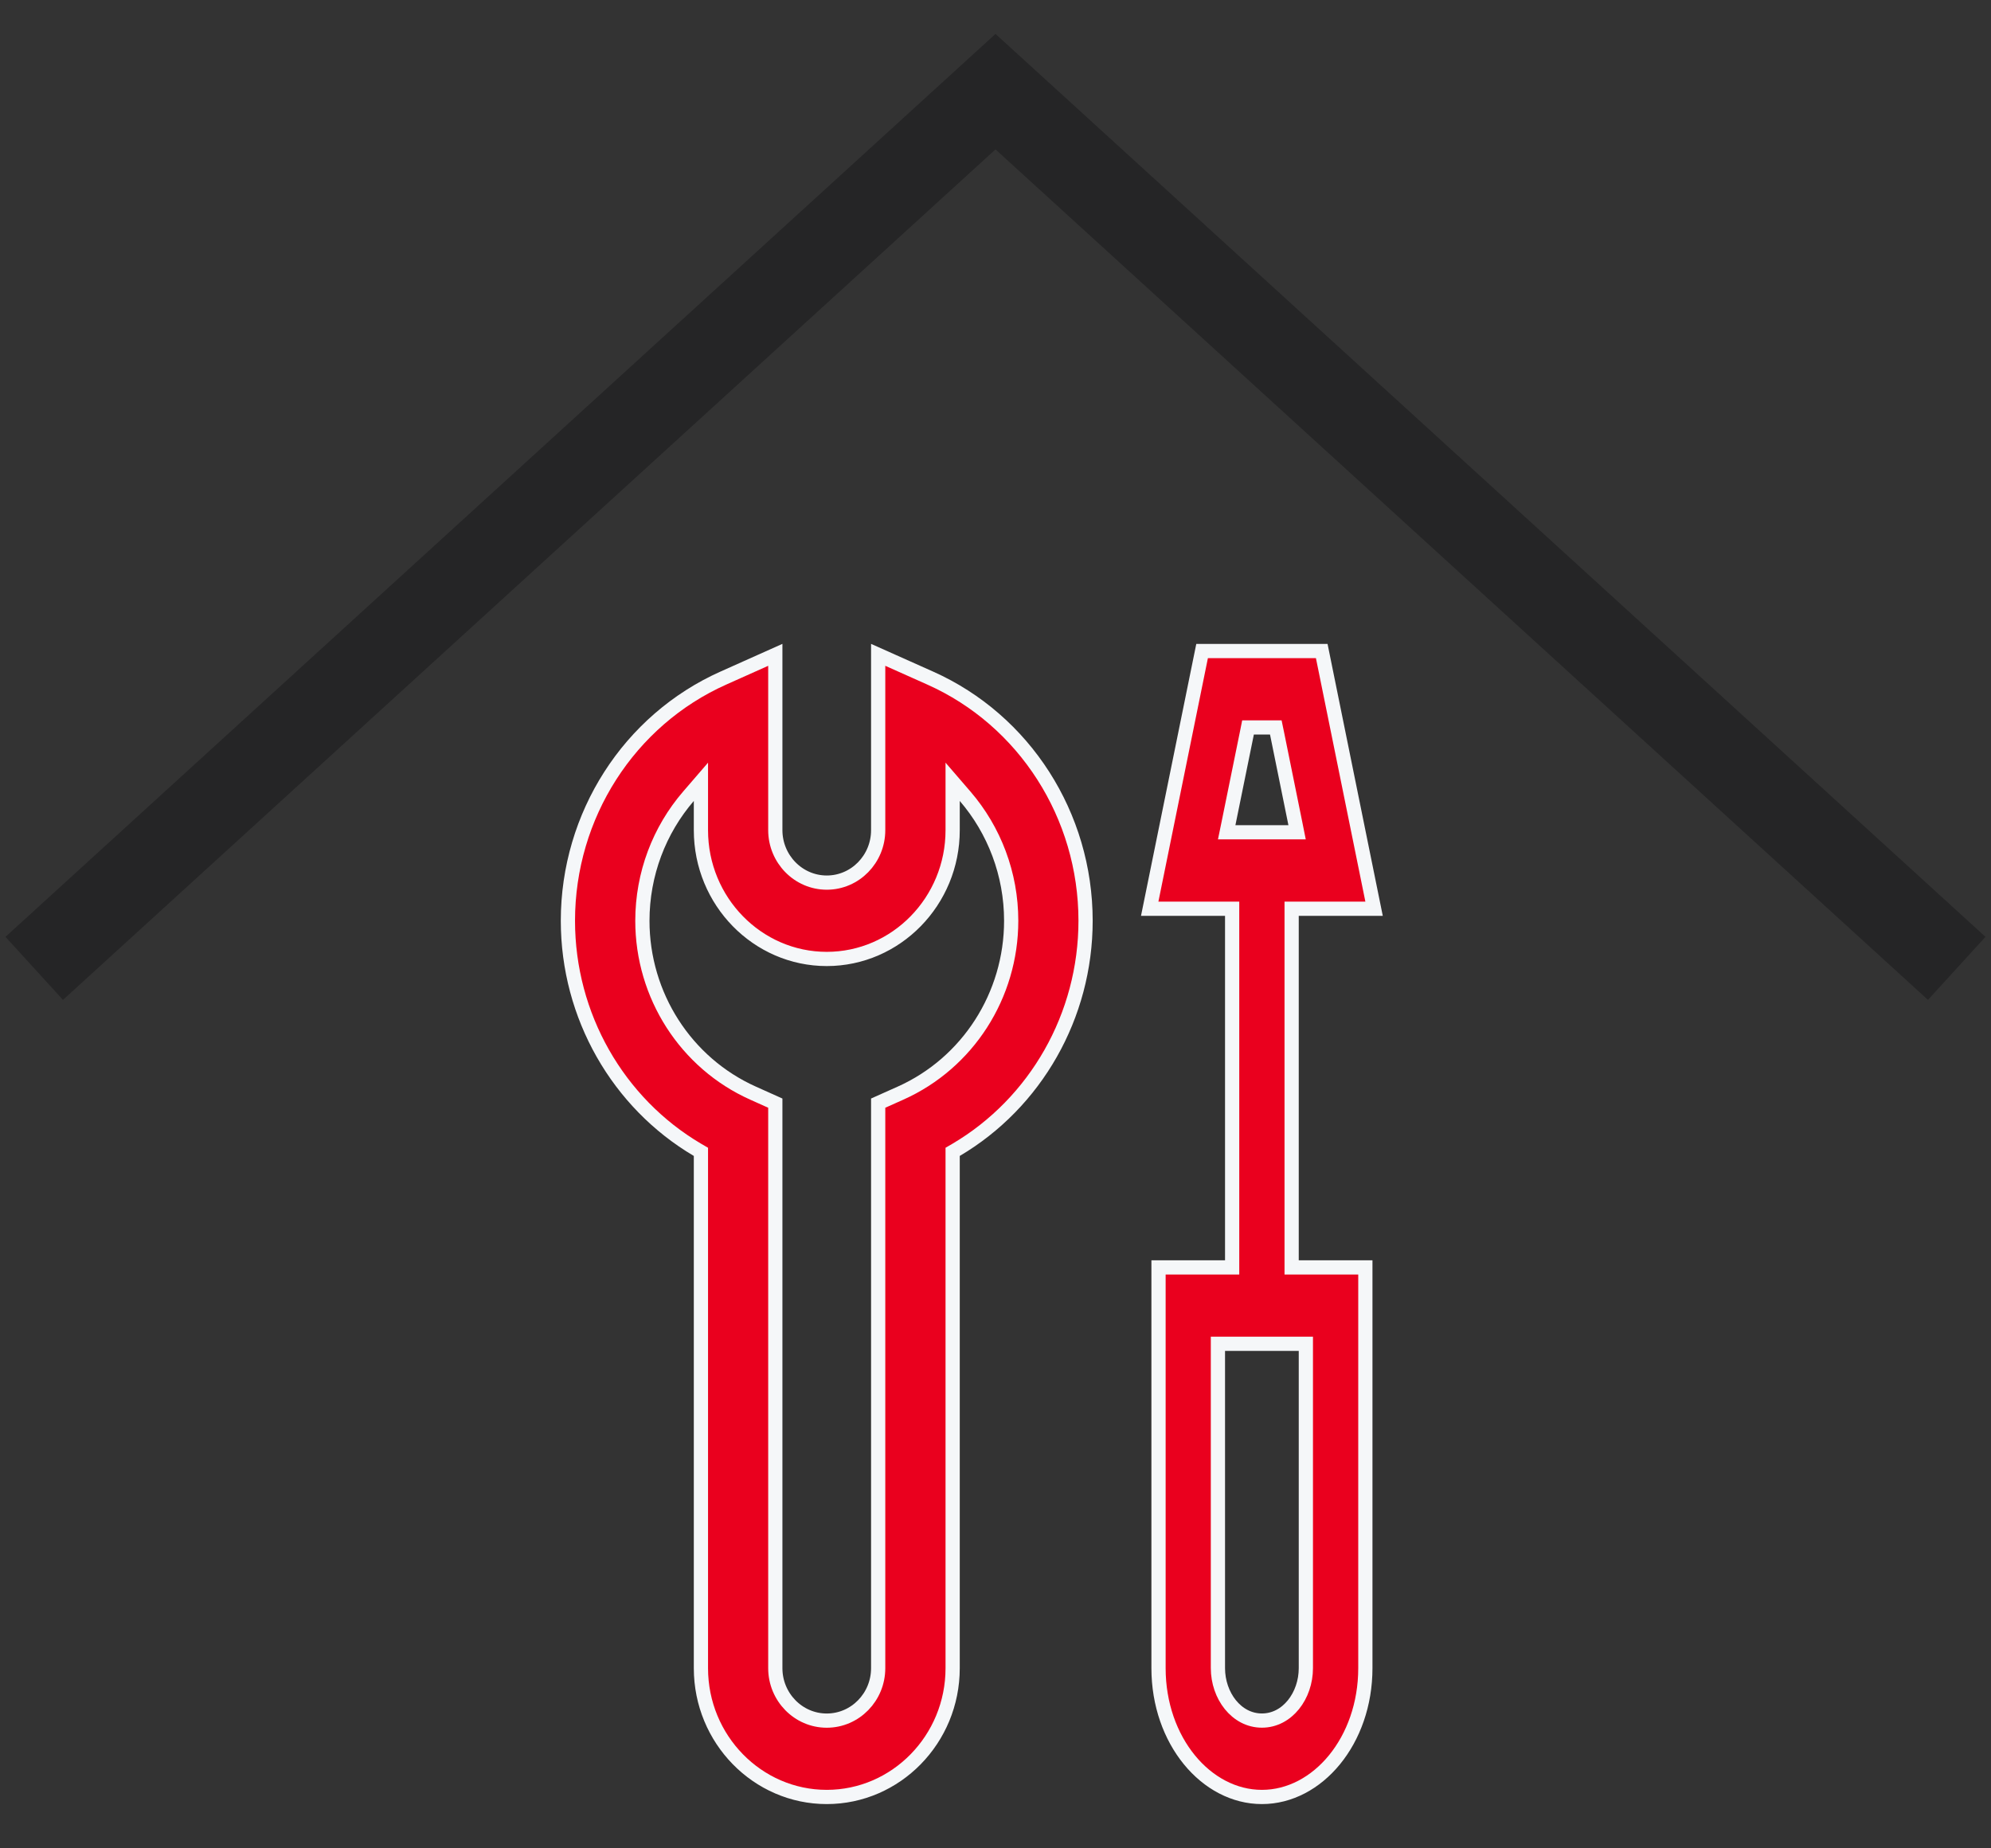 <svg width="42" height="39" viewBox="0 0 42 39" fill="none" xmlns="http://www.w3.org/2000/svg">
<rect x="0" y="0" width="42" height="39" fill="#333333" stroke="none"/>
<path d="M40.612 19.826L21 1.934L1.387 19.826" stroke="#252526" stroke-width="1.8" stroke-miterlimit="10" stroke-linecap="square"/>
<path d="M14.786 17.517C14.786 19.018 15.98 20.234 17.44 20.234C18.901 20.234 20.096 19.018 20.096 17.517V16.496L20.359 16.801C20.973 17.514 21.331 18.442 21.331 19.428C21.331 21.002 20.416 22.43 18.997 23.065L18.525 23.276V35.199C18.525 35.806 18.042 36.305 17.44 36.305C16.839 36.305 16.355 35.805 16.355 35.199V23.276L15.885 23.065C14.466 22.43 13.551 21.002 13.551 19.428C13.551 18.442 13.908 17.514 14.523 16.801L14.786 16.496V17.517ZM20.096 24.304L20.17 24.261C21.846 23.271 22.9 21.436 22.9 19.428C22.9 17.206 21.613 15.197 19.624 14.308L18.525 13.817V17.517C18.525 18.124 18.042 18.623 17.44 18.623C16.839 18.622 16.356 18.124 16.355 17.517V13.817L15.258 14.308C13.269 15.197 11.98 17.206 11.98 19.428C11.98 21.436 13.036 23.272 14.712 24.261L14.786 24.304V35.199C14.786 36.7 15.98 37.916 17.44 37.916C18.901 37.916 20.096 36.7 20.096 35.199V24.304Z" fill="#EA001E" stroke="#F5F7F9" stroke-width="0.3"/>
<path d="M25.358 13.737L24.253 19.174H25.992V26.742H24.439V35.198C24.439 36.727 25.445 37.916 26.62 37.916C27.795 37.916 28.802 36.727 28.802 35.198V26.742H27.247V19.174H28.986L27.882 13.737H25.358ZM27.547 35.198C27.547 35.777 27.159 36.304 26.62 36.304C26.081 36.304 25.692 35.777 25.692 35.198V28.354H27.547V35.198ZM26.938 15.469L27.326 17.381L27.362 17.561H25.877L25.914 17.381L26.303 15.469L26.327 15.349H26.913L26.938 15.469Z" fill="#EA001E" stroke="#F5F7F9" stroke-width="0.3"/>
</svg>
